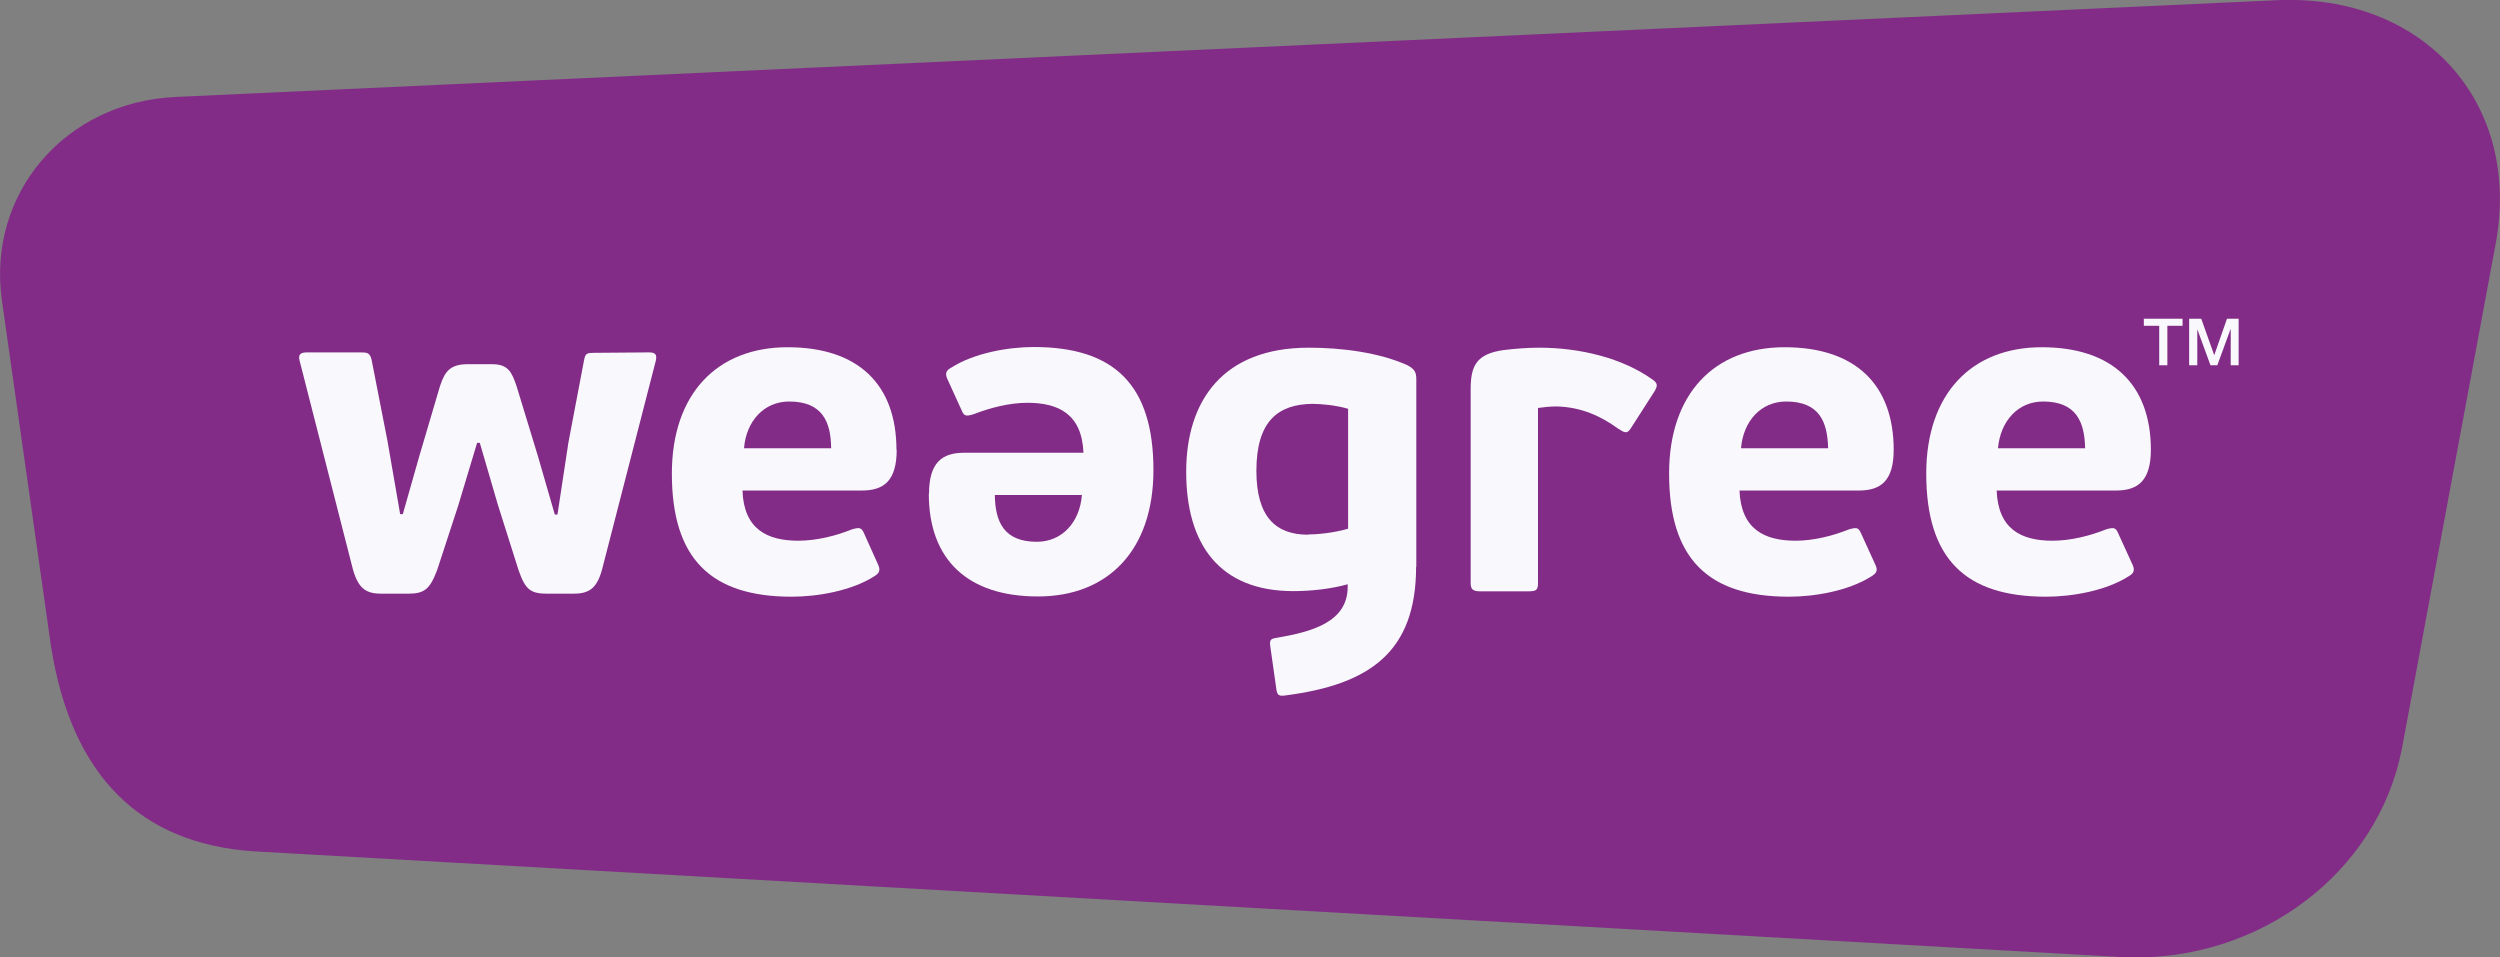 <svg width="94" height="36" viewBox="0 0 94 36" fill="none" xmlns="http://www.w3.org/2000/svg">
<rect x="0" y="0" width="94" height="36" fill="#808080" stroke="none"/>
<g clip-path="url(#clip0_370_840)">
<path d="M9.504 32.008C5.344 31.71 2.688 29.266 1.911 24.258L0.074 11.315C-0.505 7.29 2.44 3.839 6.601 3.645L85.596 0.008C91.154 -0.25 94.852 3.903 93.826 9.226L90.311 28.153C89.409 32.815 84.942 36.202 79.855 35.992L9.504 32.008Z" fill="#832C87"/>
<path d="M17.941 16.645L17.23 19.008L16.436 21.436C16.155 22.177 15.948 22.323 15.319 22.323H14.36C13.797 22.323 13.483 22.169 13.268 21.403L11.266 13.565C11.2 13.323 11.307 13.25 11.539 13.25H13.516C13.797 13.25 13.905 13.25 13.971 13.524L14.566 16.564L15.046 19.331H15.146L15.758 17.177L16.544 14.516C16.734 13.944 16.941 13.694 17.594 13.694H18.512C19.124 13.694 19.248 14.016 19.422 14.516L20.224 17.145L20.861 19.347H20.961L21.374 16.629L21.961 13.54C22.011 13.282 22.069 13.266 22.35 13.266L24.402 13.25C24.625 13.25 24.716 13.315 24.658 13.565L22.64 21.403C22.433 22.177 22.102 22.323 21.54 22.323H20.63C19.985 22.323 19.769 22.226 19.497 21.436L18.719 18.976L18.041 16.653H17.95L17.941 16.645Z" fill="#F8F8FD"/>
<path d="M33.716 16.903C33.716 18.089 33.228 18.444 32.4 18.444H27.917C27.967 19.895 28.843 20.331 30.018 20.331C30.705 20.331 31.441 20.145 32.036 19.903C32.318 19.823 32.384 19.839 32.475 20.024L33.029 21.258C33.112 21.46 33.046 21.564 32.872 21.669C32.012 22.218 30.73 22.436 29.77 22.436C26.718 22.436 25.262 21 25.262 17.806C25.262 14.806 26.966 13.056 29.613 13.056C32.26 13.056 33.707 14.444 33.707 16.919L33.716 16.903ZM27.975 16.855H31.251C31.242 15.855 30.92 15.097 29.671 15.097C28.728 15.097 28.058 15.831 27.975 16.855Z" fill="#F8F8FD"/>
<path d="M34.931 18.564C34.931 17.387 35.428 17.024 36.247 17.024H40.738C40.68 15.573 39.804 15.145 38.629 15.145C37.942 15.145 37.215 15.339 36.611 15.573C36.329 15.661 36.255 15.645 36.172 15.46L35.61 14.226C35.527 14.016 35.593 13.919 35.767 13.823C36.627 13.274 37.901 13.048 38.869 13.048C41.913 13.048 43.369 14.484 43.369 17.677C43.369 20.686 41.665 22.427 39.026 22.427C36.387 22.427 34.923 21.048 34.923 18.564H34.931ZM40.68 18.613H37.405C37.421 19.621 37.744 20.371 38.985 20.371C39.936 20.371 40.598 19.637 40.68 18.613Z" fill="#F8F8FD"/>
<path d="M53.245 21.314C53.245 24.524 51.492 25.734 48.357 26.145C48.092 26.186 48.026 26.145 47.993 25.927L47.761 24.29C47.728 24.048 47.794 24.016 47.993 23.984C49.308 23.758 50.673 23.403 50.673 22.064V21.968C50.077 22.137 49.324 22.226 48.63 22.226C45.825 22.226 44.601 20.436 44.601 17.742C44.601 15.048 45.999 13.073 49.209 13.073C50.449 13.073 51.831 13.25 52.906 13.726C53.204 13.879 53.253 14.016 53.253 14.258V21.314H53.245ZM49.184 20.097C49.457 20.097 50.127 20.048 50.689 19.879V15.371C50.234 15.234 49.655 15.185 49.341 15.185C48.059 15.202 47.24 15.831 47.24 17.702C47.24 19.444 47.976 20.105 49.184 20.105V20.097Z" fill="#F8F8FD"/>
<path d="M57.447 22.234H55.66C55.396 22.234 55.297 22.169 55.297 21.927V14.645C55.297 13.758 55.503 13.306 56.546 13.161C56.959 13.113 57.406 13.073 57.869 13.073C59.391 13.073 61.004 13.452 62.162 14.29C62.361 14.435 62.294 14.548 62.228 14.685L61.318 16.105C61.178 16.323 61.087 16.274 60.847 16.121C60.193 15.645 59.457 15.306 58.531 15.282C58.299 15.282 58.059 15.306 57.828 15.339V21.927C57.828 22.202 57.753 22.234 57.439 22.234H57.447Z" fill="#F8F8FD"/>
<path d="M71.203 16.903C71.203 18.089 70.715 18.444 69.888 18.444H65.405C65.463 19.895 66.339 20.331 67.514 20.331C68.192 20.331 68.928 20.145 69.524 19.903C69.813 19.823 69.871 19.839 69.962 20.024L70.525 21.258C70.616 21.46 70.541 21.564 70.368 21.669C69.507 22.218 68.234 22.436 67.266 22.436C64.213 22.436 62.758 21 62.758 17.806C62.758 14.806 64.453 13.056 67.1 13.056C69.747 13.056 71.203 14.444 71.203 16.919V16.903ZM65.463 16.855H68.738C68.713 15.855 68.407 15.097 67.158 15.097C66.215 15.097 65.545 15.831 65.463 16.855Z" fill="#F8F8FD"/>
<path d="M80.873 16.903C80.873 18.089 80.376 18.444 79.558 18.444H75.074C75.132 19.895 75.992 20.331 77.175 20.331C77.862 20.331 78.59 20.145 79.194 19.903C79.467 19.823 79.549 19.839 79.632 20.024L80.195 21.258C80.277 21.46 80.219 21.564 80.037 21.669C79.177 22.218 77.895 22.436 76.935 22.436C73.883 22.436 72.427 21 72.427 17.806C72.427 14.806 74.131 13.056 76.77 13.056C79.409 13.056 80.873 14.444 80.873 16.919V16.903ZM75.124 16.855H78.4C78.383 15.855 78.06 15.097 76.82 15.097C75.877 15.097 75.215 15.831 75.124 16.855Z" fill="#F8F8FD"/>
<path d="M80.608 11.984H82.064V12.25H81.493V13.734H81.187V12.25H80.608V11.984Z" fill="#F8F8FD"/>
<path d="M82.32 11.984H82.767L83.255 13.355L83.735 11.984H84.173V13.734H83.875V12.379H83.867L83.371 13.734H83.114L82.618 12.379V13.734H82.312V11.984H82.32Z" fill="#F8F8FD"/>
</g>
<defs>
<clipPath id="clip0_370_840">
<rect width="94" height="36" fill="white"/>
</clipPath>
</defs>
</svg>

